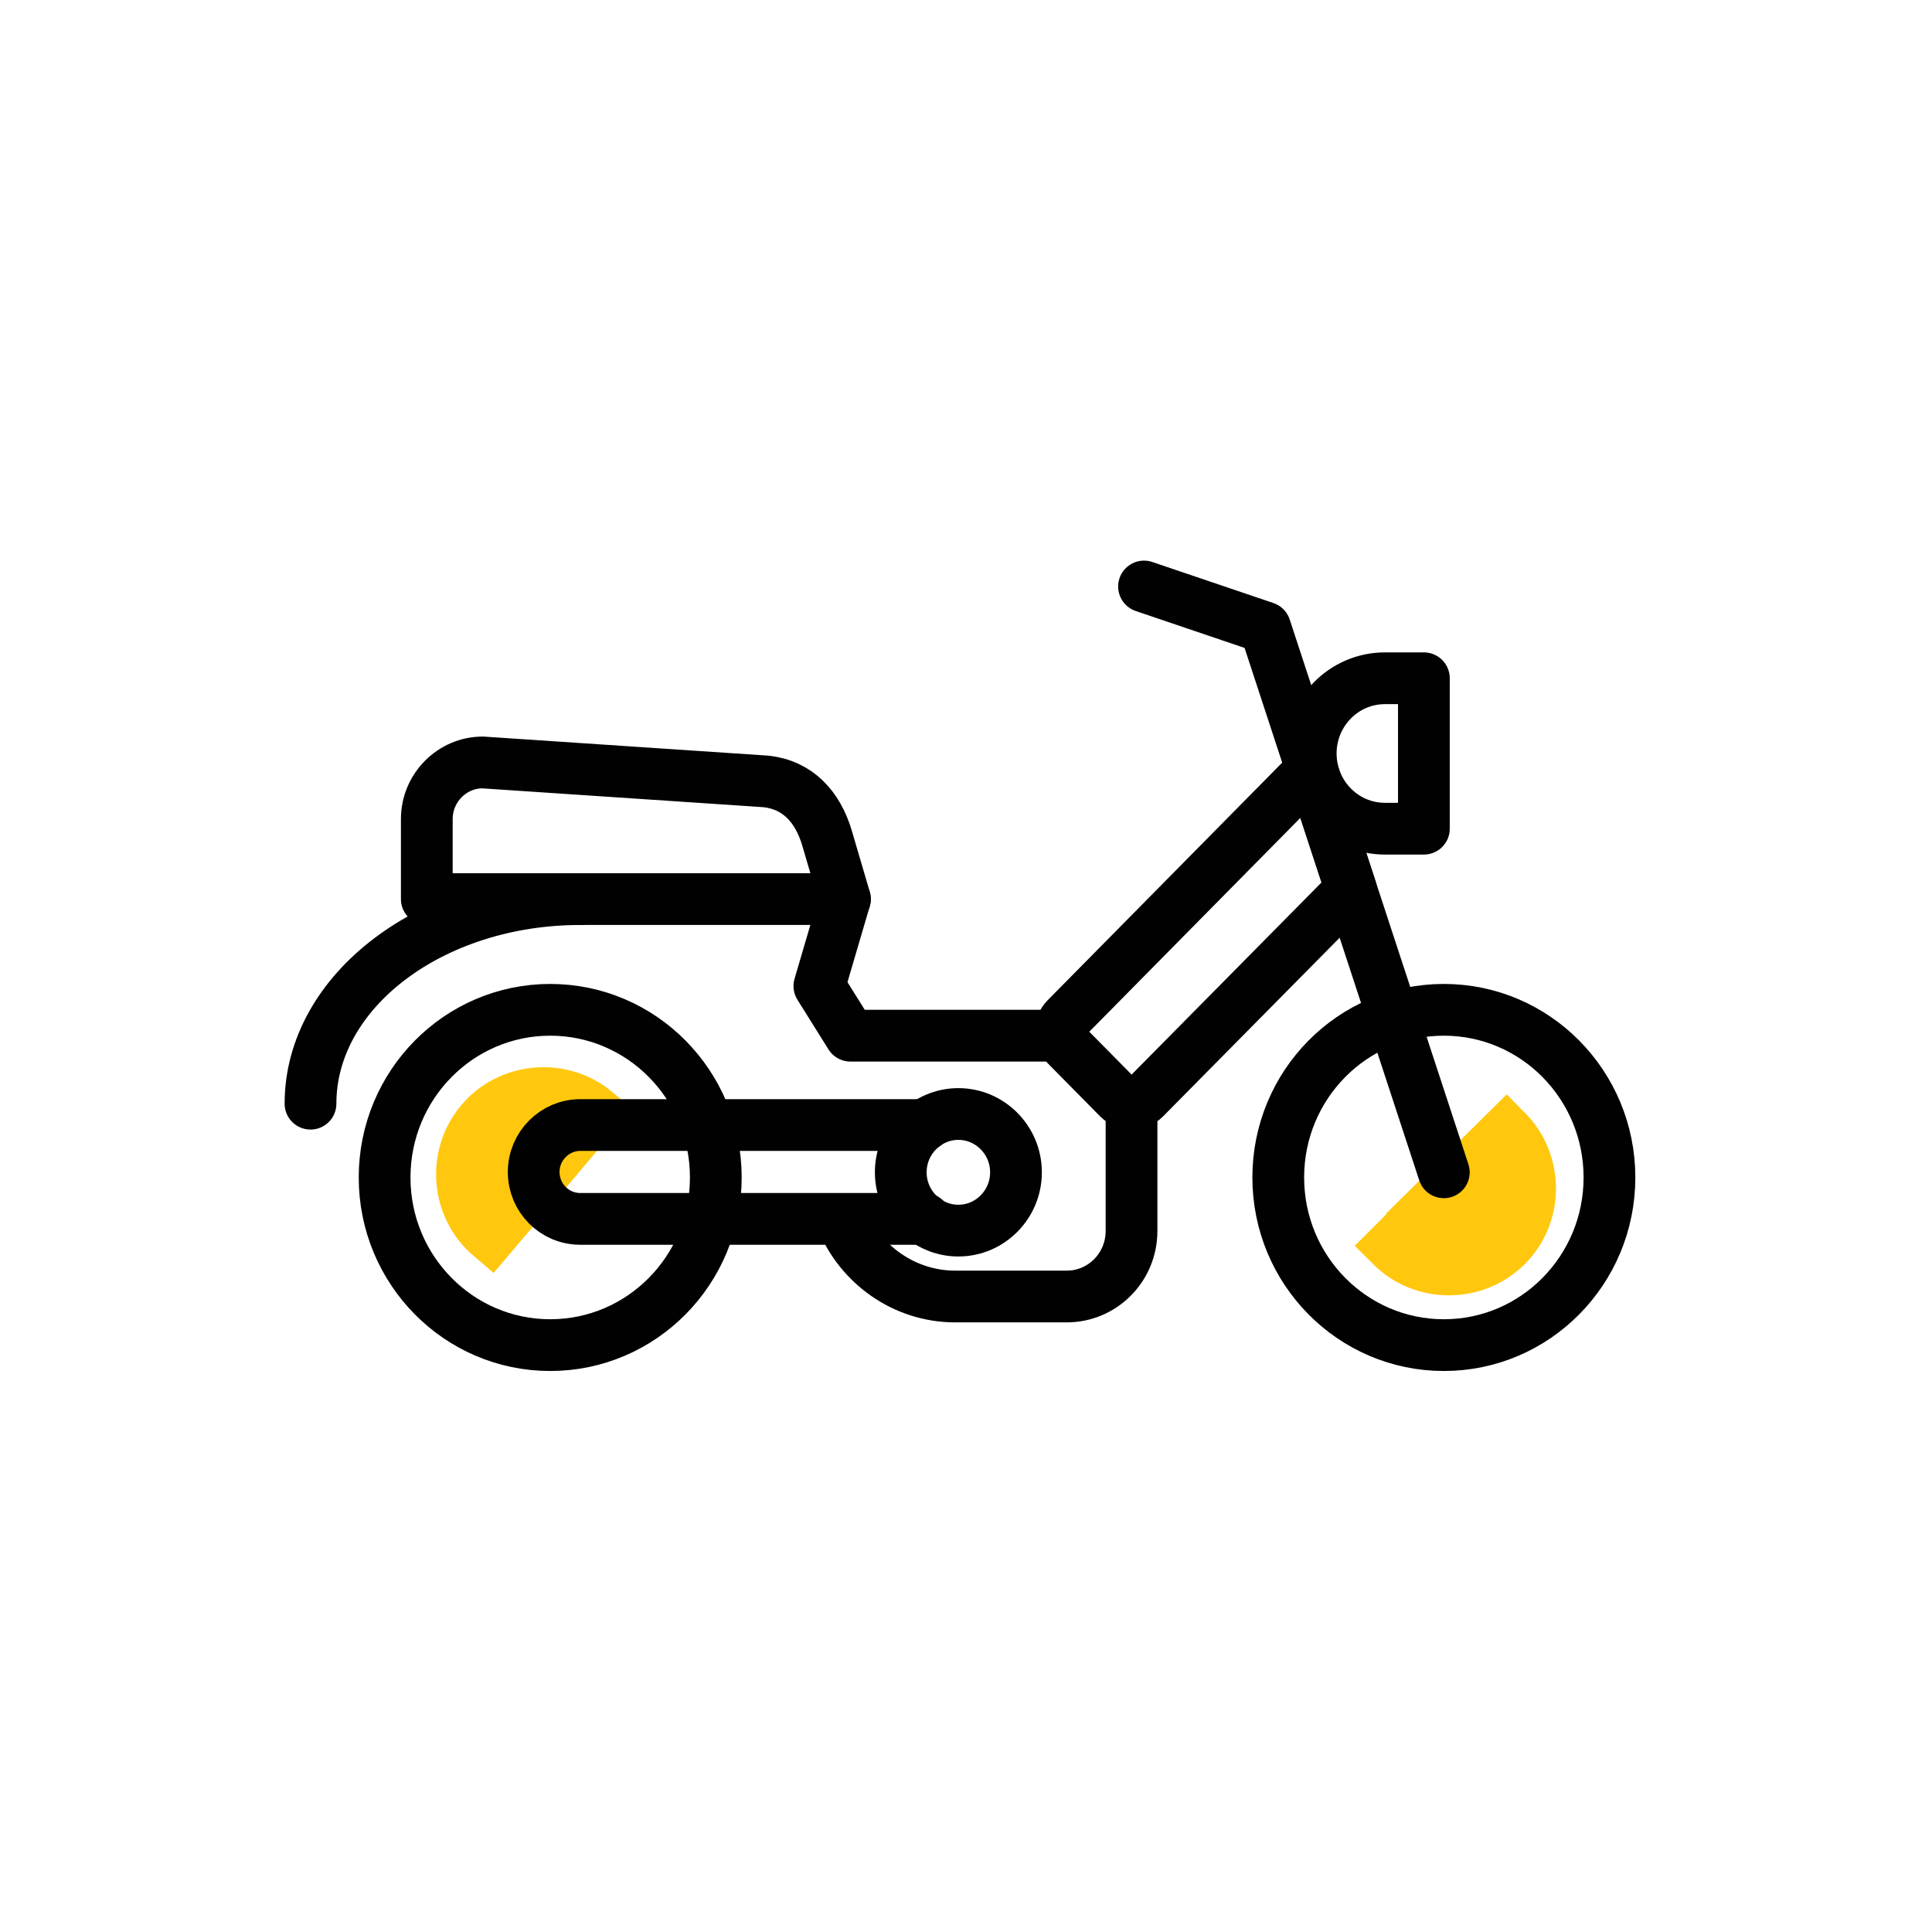 <svg width="56" height="56" viewBox="0 0 56 56" fill="none" xmlns="http://www.w3.org/2000/svg">
<path d="M15.751 34.04L14.221 35.84C13.231 35 13.111 33.51 13.941 32.52C14.771 31.53 16.281 31.4 17.271 32.23L15.751 34.04Z" fill="#FFC80F" stroke="#FFC80F" stroke-width="1.5" stroke-miterlimit="10" stroke-linecap="round"/>
<path d="M41.988 34.44L43.668 32.78C44.578 33.7 44.578 35.2 43.668 36.11C42.758 37.02 41.248 37.03 40.328 36.11L41.998 34.44H41.988Z" fill="#FFC80F" stroke="#FFC80F" stroke-width="1.5" stroke-miterlimit="10" stroke-linecap="round"/>
<path d="M24.398 35.34C24.928 36.65 26.208 37.58 27.688 37.58H30.919C31.959 37.58 32.798 36.73 32.798 35.68V32" stroke="#010101" stroke-width="1.5" stroke-linecap="round" stroke-linejoin="round"/>
<path d="M40.142 19.66C38.952 19.66 37.992 20.64 37.992 21.84C37.992 23.04 38.952 24.02 40.142 24.02H41.272V19.66H40.142Z" stroke="#010101" stroke-width="1.5" stroke-linecap="round" stroke-linejoin="round"/>
<path d="M41.851 38.989C44.502 38.989 46.651 36.814 46.651 34.13C46.651 31.445 44.502 29.27 41.851 29.27C39.2 29.27 37.051 31.445 37.051 34.13C37.051 36.814 39.2 38.989 41.851 38.989Z" stroke="#010101" stroke-width="1.5" stroke-miterlimit="10"/>
<path d="M15.948 38.989C18.599 38.989 20.748 36.814 20.748 34.13C20.748 31.445 18.599 29.27 15.948 29.27C13.297 29.27 11.148 31.445 11.148 34.13C11.148 36.814 13.297 38.989 15.948 38.989Z" stroke="#010101" stroke-width="1.5" stroke-miterlimit="10"/>
<path d="M9 31.991C9 28.721 12.51 26.061 16.82 26.061" stroke="#010101" stroke-width="1.5" stroke-linecap="round" stroke-linejoin="round"/>
<path d="M41.85 33.98L36.67 18.19L33.16 17" stroke="#010101" stroke-width="1.5" stroke-linecap="round" stroke-linejoin="round"/>
<path d="M24.491 26.06L23.971 24.29C23.701 23.38 23.121 22.75 22.201 22.65L13.991 22.1C13.101 22.1 12.371 22.84 12.371 23.74V26.06H24.491Z" stroke="#010101" stroke-width="1.5" stroke-linecap="round" stroke-linejoin="round"/>
<path d="M26.809 32.61H16.819C16.079 32.61 15.469 33.22 15.469 33.97C15.469 34.72 16.069 35.33 16.819 35.33H26.809" stroke="#010101" stroke-width="1.5" stroke-linecap="round" stroke-linejoin="round"/>
<path d="M38.06 22.42C37.95 22.44 37.84 22.49 37.76 22.57L30.9 29.52C30.69 29.73 30.69 30.08 30.9 30.29L32.42 31.83C32.63 32.04 32.97 32.04 33.18 31.83L39.16 25.78L38.06 22.42Z" stroke="#010101" stroke-width="1.5" stroke-linecap="round" stroke-linejoin="round"/>
<path d="M24.49 26.061L23.75 28.581L24.65 30.02H30.74" stroke="#010101" stroke-width="1.5" stroke-linecap="round" stroke-linejoin="round"/>
<path d="M29.449 33.98C29.449 34.91 28.699 35.67 27.779 35.67C26.859 35.67 26.109 34.91 26.109 33.98C26.109 33.05 26.859 32.29 27.779 32.29C28.699 32.29 29.449 33.05 29.449 33.98Z" stroke="#010101" stroke-width="1.5" stroke-linecap="round" stroke-linejoin="round"/>
</svg>
